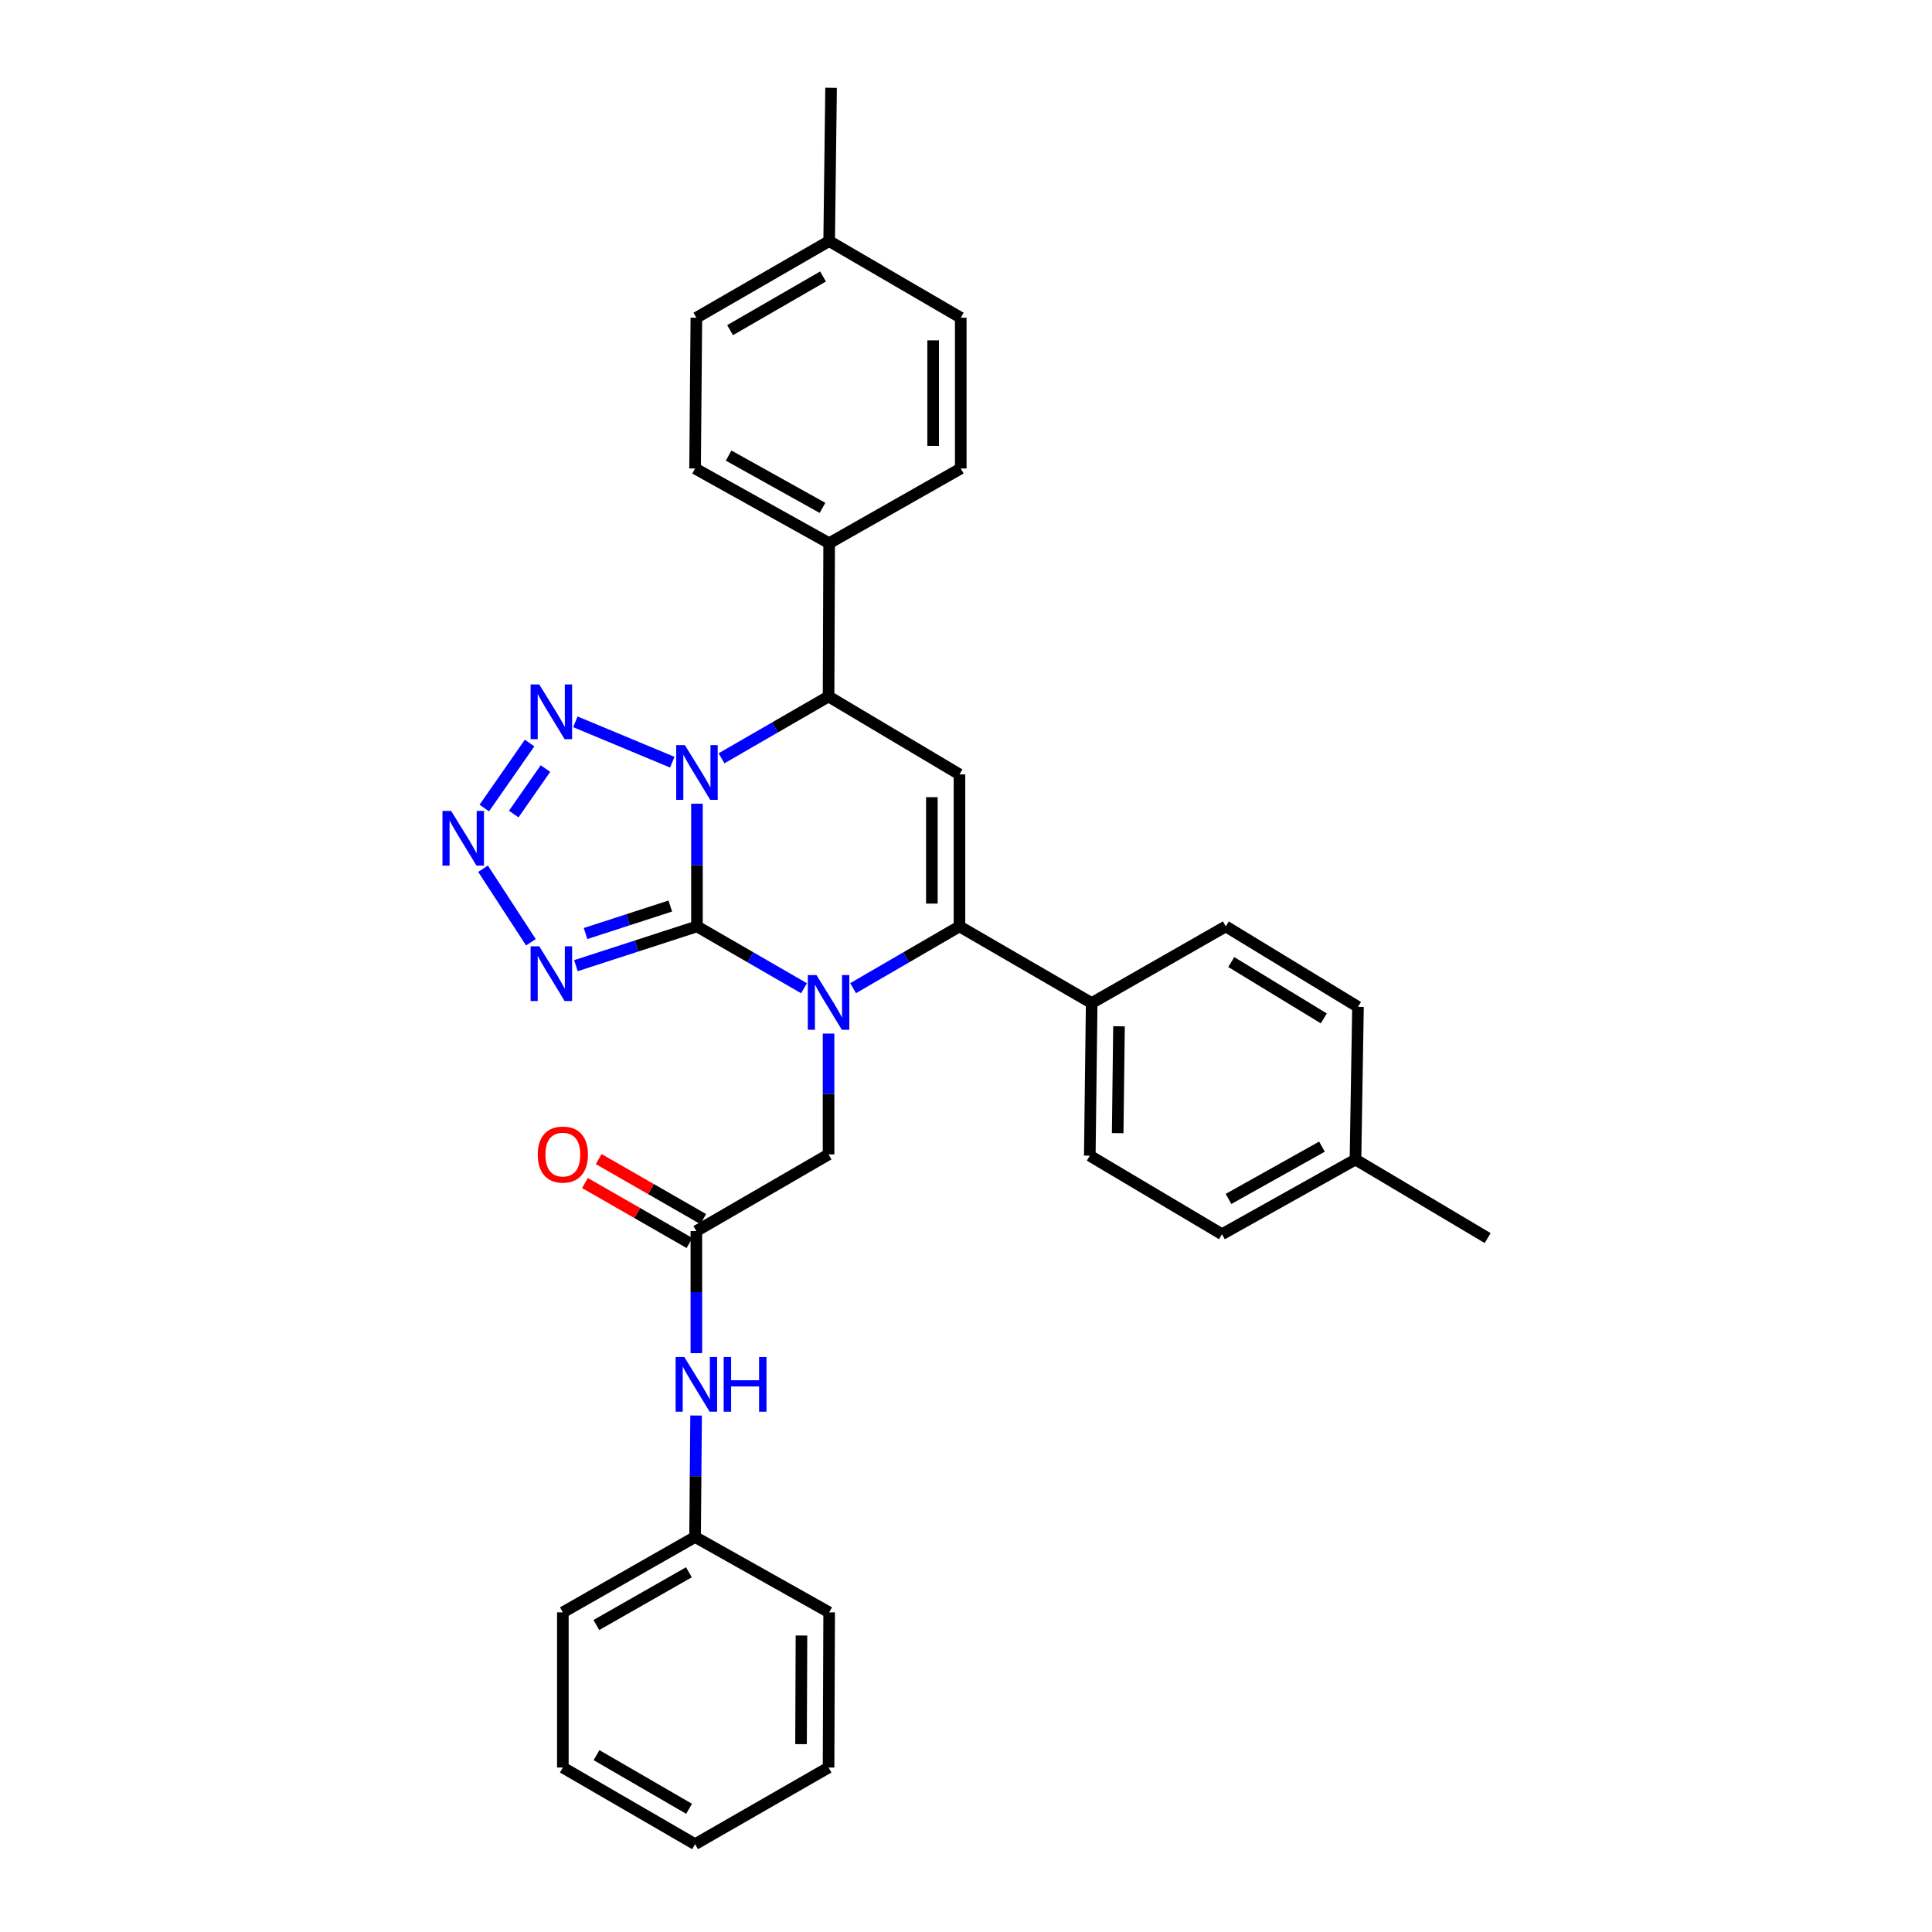 <?xml version='1.0' encoding='iso-8859-1'?>
<svg version='1.1' baseProfile='full'
              xmlns='http://www.w3.org/2000/svg'
                      xmlns:rdkit='http://www.rdkit.org/xml'
                      xmlns:xlink='http://www.w3.org/1999/xlink'
                  xml:space='preserve'
width='1000px' height='1000px' viewBox='0 0 1000 1000'>
<!-- END OF HEADER -->
<rect style='opacity:1.0;fill:#FFFFFF;stroke:none' width='1000' height='1000' x='0' y='0'> </rect>
<path class='bond-0' d='M 360.746,479.504 L 360.746,447.744' style='fill:none;fill-rule:evenodd;stroke:#000000;stroke-width:6px;stroke-linecap:butt;stroke-linejoin:miter;stroke-opacity:1' />
<path class='bond-0' d='M 360.746,447.744 L 360.746,415.984' style='fill:none;fill-rule:evenodd;stroke:#0000FF;stroke-width:6px;stroke-linecap:butt;stroke-linejoin:miter;stroke-opacity:1' />
<path class='bond-1' d='M 360.746,479.504 L 388.45,495.508' style='fill:none;fill-rule:evenodd;stroke:#000000;stroke-width:6px;stroke-linecap:butt;stroke-linejoin:miter;stroke-opacity:1' />
<path class='bond-1' d='M 388.45,495.508 L 416.154,511.512' style='fill:none;fill-rule:evenodd;stroke:#0000FF;stroke-width:6px;stroke-linecap:butt;stroke-linejoin:miter;stroke-opacity:1' />
<path class='bond-3' d='M 360.746,479.504 L 329.422,489.669' style='fill:none;fill-rule:evenodd;stroke:#000000;stroke-width:6px;stroke-linecap:butt;stroke-linejoin:miter;stroke-opacity:1' />
<path class='bond-3' d='M 329.422,489.669 L 298.097,499.833' style='fill:none;fill-rule:evenodd;stroke:#0000FF;stroke-width:6px;stroke-linecap:butt;stroke-linejoin:miter;stroke-opacity:1' />
<path class='bond-3' d='M 346.939,468.963 L 325.012,476.078' style='fill:none;fill-rule:evenodd;stroke:#000000;stroke-width:6px;stroke-linecap:butt;stroke-linejoin:miter;stroke-opacity:1' />
<path class='bond-3' d='M 325.012,476.078 L 303.085,483.193' style='fill:none;fill-rule:evenodd;stroke:#0000FF;stroke-width:6px;stroke-linecap:butt;stroke-linejoin:miter;stroke-opacity:1' />
<path class='bond-4' d='M 347.965,394.508 L 297.811,373.618' style='fill:none;fill-rule:evenodd;stroke:#0000FF;stroke-width:6px;stroke-linecap:butt;stroke-linejoin:miter;stroke-opacity:1' />
<path class='bond-7' d='M 373.453,392.495 L 401.157,376.498' style='fill:none;fill-rule:evenodd;stroke:#0000FF;stroke-width:6px;stroke-linecap:butt;stroke-linejoin:miter;stroke-opacity:1' />
<path class='bond-7' d='M 401.157,376.498 L 428.861,360.5' style='fill:none;fill-rule:evenodd;stroke:#000000;stroke-width:6px;stroke-linecap:butt;stroke-linejoin:miter;stroke-opacity:1' />
<path class='bond-2' d='M 441.56,511.478 L 469.089,495.491' style='fill:none;fill-rule:evenodd;stroke:#0000FF;stroke-width:6px;stroke-linecap:butt;stroke-linejoin:miter;stroke-opacity:1' />
<path class='bond-2' d='M 469.089,495.491 L 496.619,479.504' style='fill:none;fill-rule:evenodd;stroke:#000000;stroke-width:6px;stroke-linecap:butt;stroke-linejoin:miter;stroke-opacity:1' />
<path class='bond-8' d='M 428.861,534.979 L 428.861,566.252' style='fill:none;fill-rule:evenodd;stroke:#0000FF;stroke-width:6px;stroke-linecap:butt;stroke-linejoin:miter;stroke-opacity:1' />
<path class='bond-8' d='M 428.861,566.252 L 428.861,597.525' style='fill:none;fill-rule:evenodd;stroke:#000000;stroke-width:6px;stroke-linecap:butt;stroke-linejoin:miter;stroke-opacity:1' />
<path class='bond-5' d='M 496.619,479.504 L 496.619,400.824' style='fill:none;fill-rule:evenodd;stroke:#000000;stroke-width:6px;stroke-linecap:butt;stroke-linejoin:miter;stroke-opacity:1' />
<path class='bond-5' d='M 482.33,467.702 L 482.33,412.626' style='fill:none;fill-rule:evenodd;stroke:#000000;stroke-width:6px;stroke-linecap:butt;stroke-linejoin:miter;stroke-opacity:1' />
<path class='bond-10' d='M 496.619,479.504 L 565.051,519.178' style='fill:none;fill-rule:evenodd;stroke:#000000;stroke-width:6px;stroke-linecap:butt;stroke-linejoin:miter;stroke-opacity:1' />
<path class='bond-6' d='M 274.796,487.711 L 250.022,449.659' style='fill:none;fill-rule:evenodd;stroke:#0000FF;stroke-width:6px;stroke-linecap:butt;stroke-linejoin:miter;stroke-opacity:1' />
<path class='bond-32' d='M 274.117,384.593 L 250.673,418.231' style='fill:none;fill-rule:evenodd;stroke:#0000FF;stroke-width:6px;stroke-linecap:butt;stroke-linejoin:miter;stroke-opacity:1' />
<path class='bond-32' d='M 282.323,397.808 L 265.912,421.355' style='fill:none;fill-rule:evenodd;stroke:#0000FF;stroke-width:6px;stroke-linecap:butt;stroke-linejoin:miter;stroke-opacity:1' />
<path class='bond-33' d='M 496.619,400.824 L 428.861,360.5' style='fill:none;fill-rule:evenodd;stroke:#000000;stroke-width:6px;stroke-linecap:butt;stroke-linejoin:miter;stroke-opacity:1' />
<path class='bond-11' d='M 428.861,360.5 L 429.171,281.161' style='fill:none;fill-rule:evenodd;stroke:#000000;stroke-width:6px;stroke-linecap:butt;stroke-linejoin:miter;stroke-opacity:1' />
<path class='bond-9' d='M 428.861,597.525 L 360.437,637.19' style='fill:none;fill-rule:evenodd;stroke:#000000;stroke-width:6px;stroke-linecap:butt;stroke-linejoin:miter;stroke-opacity:1' />
<path class='bond-12' d='M 360.437,637.19 L 360.437,668.792' style='fill:none;fill-rule:evenodd;stroke:#000000;stroke-width:6px;stroke-linecap:butt;stroke-linejoin:miter;stroke-opacity:1' />
<path class='bond-12' d='M 360.437,668.792 L 360.437,700.393' style='fill:none;fill-rule:evenodd;stroke:#0000FF;stroke-width:6px;stroke-linecap:butt;stroke-linejoin:miter;stroke-opacity:1' />
<path class='bond-13' d='M 363.993,630.994 L 336.936,615.464' style='fill:none;fill-rule:evenodd;stroke:#000000;stroke-width:6px;stroke-linecap:butt;stroke-linejoin:miter;stroke-opacity:1' />
<path class='bond-13' d='M 336.936,615.464 L 309.878,599.934' style='fill:none;fill-rule:evenodd;stroke:#FF0000;stroke-width:6px;stroke-linecap:butt;stroke-linejoin:miter;stroke-opacity:1' />
<path class='bond-13' d='M 356.88,643.386 L 329.823,627.856' style='fill:none;fill-rule:evenodd;stroke:#000000;stroke-width:6px;stroke-linecap:butt;stroke-linejoin:miter;stroke-opacity:1' />
<path class='bond-13' d='M 329.823,627.856 L 302.765,612.325' style='fill:none;fill-rule:evenodd;stroke:#FF0000;stroke-width:6px;stroke-linecap:butt;stroke-linejoin:miter;stroke-opacity:1' />
<path class='bond-14' d='M 565.051,519.178 L 564.074,598.183' style='fill:none;fill-rule:evenodd;stroke:#000000;stroke-width:6px;stroke-linecap:butt;stroke-linejoin:miter;stroke-opacity:1' />
<path class='bond-14' d='M 579.191,531.205 L 578.508,586.509' style='fill:none;fill-rule:evenodd;stroke:#000000;stroke-width:6px;stroke-linecap:butt;stroke-linejoin:miter;stroke-opacity:1' />
<path class='bond-15' d='M 565.051,519.178 L 634.467,479.504' style='fill:none;fill-rule:evenodd;stroke:#000000;stroke-width:6px;stroke-linecap:butt;stroke-linejoin:miter;stroke-opacity:1' />
<path class='bond-16' d='M 429.171,281.161 L 359.77,242.488' style='fill:none;fill-rule:evenodd;stroke:#000000;stroke-width:6px;stroke-linecap:butt;stroke-linejoin:miter;stroke-opacity:1' />
<path class='bond-16' d='M 425.715,262.879 L 377.135,235.808' style='fill:none;fill-rule:evenodd;stroke:#000000;stroke-width:6px;stroke-linecap:butt;stroke-linejoin:miter;stroke-opacity:1' />
<path class='bond-17' d='M 429.171,281.161 L 497.285,242.488' style='fill:none;fill-rule:evenodd;stroke:#000000;stroke-width:6px;stroke-linecap:butt;stroke-linejoin:miter;stroke-opacity:1' />
<path class='bond-18' d='M 360.3,732.672 L 360.035,764.107' style='fill:none;fill-rule:evenodd;stroke:#0000FF;stroke-width:6px;stroke-linecap:butt;stroke-linejoin:miter;stroke-opacity:1' />
<path class='bond-18' d='M 360.035,764.107 L 359.77,795.542' style='fill:none;fill-rule:evenodd;stroke:#000000;stroke-width:6px;stroke-linecap:butt;stroke-linejoin:miter;stroke-opacity:1' />
<path class='bond-20' d='M 564.074,598.183 L 632.499,638.833' style='fill:none;fill-rule:evenodd;stroke:#000000;stroke-width:6px;stroke-linecap:butt;stroke-linejoin:miter;stroke-opacity:1' />
<path class='bond-21' d='M 634.467,479.504 L 702.892,521.162' style='fill:none;fill-rule:evenodd;stroke:#000000;stroke-width:6px;stroke-linecap:butt;stroke-linejoin:miter;stroke-opacity:1' />
<path class='bond-21' d='M 637.301,497.957 L 685.198,527.118' style='fill:none;fill-rule:evenodd;stroke:#000000;stroke-width:6px;stroke-linecap:butt;stroke-linejoin:miter;stroke-opacity:1' />
<path class='bond-22' d='M 359.77,242.488 L 360.437,164.459' style='fill:none;fill-rule:evenodd;stroke:#000000;stroke-width:6px;stroke-linecap:butt;stroke-linejoin:miter;stroke-opacity:1' />
<path class='bond-19' d='M 497.285,242.488 L 497.285,164.459' style='fill:none;fill-rule:evenodd;stroke:#000000;stroke-width:6px;stroke-linecap:butt;stroke-linejoin:miter;stroke-opacity:1' />
<path class='bond-19' d='M 482.997,230.784 L 482.997,176.163' style='fill:none;fill-rule:evenodd;stroke:#000000;stroke-width:6px;stroke-linecap:butt;stroke-linejoin:miter;stroke-opacity:1' />
<path class='bond-27' d='M 359.77,795.542 L 291.33,834.549' style='fill:none;fill-rule:evenodd;stroke:#000000;stroke-width:6px;stroke-linecap:butt;stroke-linejoin:miter;stroke-opacity:1' />
<path class='bond-27' d='M 356.579,813.807 L 308.671,841.111' style='fill:none;fill-rule:evenodd;stroke:#000000;stroke-width:6px;stroke-linecap:butt;stroke-linejoin:miter;stroke-opacity:1' />
<path class='bond-28' d='M 359.77,795.542 L 429.171,834.549' style='fill:none;fill-rule:evenodd;stroke:#000000;stroke-width:6px;stroke-linecap:butt;stroke-linejoin:miter;stroke-opacity:1' />
<path class='bond-23' d='M 497.285,164.459 L 429.171,124.785' style='fill:none;fill-rule:evenodd;stroke:#000000;stroke-width:6px;stroke-linecap:butt;stroke-linejoin:miter;stroke-opacity:1' />
<path class='bond-34' d='M 632.499,638.833 L 701.59,600.168' style='fill:none;fill-rule:evenodd;stroke:#000000;stroke-width:6px;stroke-linecap:butt;stroke-linejoin:miter;stroke-opacity:1' />
<path class='bond-34' d='M 635.885,620.565 L 684.248,593.499' style='fill:none;fill-rule:evenodd;stroke:#000000;stroke-width:6px;stroke-linecap:butt;stroke-linejoin:miter;stroke-opacity:1' />
<path class='bond-24' d='M 702.892,521.162 L 701.59,600.168' style='fill:none;fill-rule:evenodd;stroke:#000000;stroke-width:6px;stroke-linecap:butt;stroke-linejoin:miter;stroke-opacity:1' />
<path class='bond-35' d='M 360.437,164.459 L 429.171,124.785' style='fill:none;fill-rule:evenodd;stroke:#000000;stroke-width:6px;stroke-linecap:butt;stroke-linejoin:miter;stroke-opacity:1' />
<path class='bond-35' d='M 377.889,170.883 L 426.003,143.111' style='fill:none;fill-rule:evenodd;stroke:#000000;stroke-width:6px;stroke-linecap:butt;stroke-linejoin:miter;stroke-opacity:1' />
<path class='bond-25' d='M 429.171,124.785 L 430.163,45.455' style='fill:none;fill-rule:evenodd;stroke:#000000;stroke-width:6px;stroke-linecap:butt;stroke-linejoin:miter;stroke-opacity:1' />
<path class='bond-26' d='M 701.59,600.168 L 770.006,640.826' style='fill:none;fill-rule:evenodd;stroke:#000000;stroke-width:6px;stroke-linecap:butt;stroke-linejoin:miter;stroke-opacity:1' />
<path class='bond-29' d='M 291.33,834.549 L 291.33,914.872' style='fill:none;fill-rule:evenodd;stroke:#000000;stroke-width:6px;stroke-linecap:butt;stroke-linejoin:miter;stroke-opacity:1' />
<path class='bond-30' d='M 429.171,834.549 L 428.861,914.872' style='fill:none;fill-rule:evenodd;stroke:#000000;stroke-width:6px;stroke-linecap:butt;stroke-linejoin:miter;stroke-opacity:1' />
<path class='bond-30' d='M 414.836,846.542 L 414.619,902.769' style='fill:none;fill-rule:evenodd;stroke:#000000;stroke-width:6px;stroke-linecap:butt;stroke-linejoin:miter;stroke-opacity:1' />
<path class='bond-36' d='M 291.33,914.872 L 359.77,954.545' style='fill:none;fill-rule:evenodd;stroke:#000000;stroke-width:6px;stroke-linecap:butt;stroke-linejoin:miter;stroke-opacity:1' />
<path class='bond-36' d='M 308.761,908.462 L 356.669,936.233' style='fill:none;fill-rule:evenodd;stroke:#000000;stroke-width:6px;stroke-linecap:butt;stroke-linejoin:miter;stroke-opacity:1' />
<path class='bond-31' d='M 428.861,914.872 L 359.77,954.545' style='fill:none;fill-rule:evenodd;stroke:#000000;stroke-width:6px;stroke-linecap:butt;stroke-linejoin:miter;stroke-opacity:1' />
<path  class='atom-1' d='M 354.486 385.672
L 363.766 400.672
Q 364.686 402.152, 366.166 404.832
Q 367.646 407.512, 367.726 407.672
L 367.726 385.672
L 371.486 385.672
L 371.486 413.992
L 367.606 413.992
L 357.646 397.592
Q 356.486 395.672, 355.246 393.472
Q 354.046 391.272, 353.686 390.592
L 353.686 413.992
L 350.006 413.992
L 350.006 385.672
L 354.486 385.672
' fill='#0000FF'/>
<path  class='atom-2' d='M 422.601 504.692
L 431.881 519.692
Q 432.801 521.172, 434.281 523.852
Q 435.761 526.532, 435.841 526.692
L 435.841 504.692
L 439.601 504.692
L 439.601 533.012
L 435.721 533.012
L 425.761 516.612
Q 424.601 514.692, 423.361 512.492
Q 422.161 510.292, 421.801 509.612
L 421.801 533.012
L 418.121 533.012
L 418.121 504.692
L 422.601 504.692
' fill='#0000FF'/>
<path  class='atom-4' d='M 279.116 489.801
L 288.396 504.801
Q 289.316 506.281, 290.796 508.961
Q 292.276 511.641, 292.356 511.801
L 292.356 489.801
L 296.116 489.801
L 296.116 518.121
L 292.236 518.121
L 282.276 501.721
Q 281.116 499.801, 279.876 497.601
Q 278.676 495.401, 278.316 494.721
L 278.316 518.121
L 274.636 518.121
L 274.636 489.801
L 279.116 489.801
' fill='#0000FF'/>
<path  class='atom-5' d='M 279.116 354.278
L 288.396 369.278
Q 289.316 370.758, 290.796 373.438
Q 292.276 376.118, 292.356 376.278
L 292.356 354.278
L 296.116 354.278
L 296.116 382.598
L 292.236 382.598
L 282.276 366.198
Q 281.116 364.278, 279.876 362.078
Q 278.676 359.878, 278.316 359.198
L 278.316 382.598
L 274.636 382.598
L 274.636 354.278
L 279.116 354.278
' fill='#0000FF'/>
<path  class='atom-7' d='M 233.497 419.734
L 242.777 434.734
Q 243.697 436.214, 245.177 438.894
Q 246.657 441.574, 246.737 441.734
L 246.737 419.734
L 250.497 419.734
L 250.497 448.054
L 246.617 448.054
L 236.657 431.654
Q 235.497 429.734, 234.257 427.534
Q 233.057 425.334, 232.697 424.654
L 232.697 448.054
L 229.017 448.054
L 229.017 419.734
L 233.497 419.734
' fill='#0000FF'/>
<path  class='atom-13' d='M 354.177 702.377
L 363.457 717.377
Q 364.377 718.857, 365.857 721.537
Q 367.337 724.217, 367.417 724.377
L 367.417 702.377
L 371.177 702.377
L 371.177 730.697
L 367.297 730.697
L 357.337 714.297
Q 356.177 712.377, 354.937 710.177
Q 353.737 707.977, 353.377 707.297
L 353.377 730.697
L 349.697 730.697
L 349.697 702.377
L 354.177 702.377
' fill='#0000FF'/>
<path  class='atom-13' d='M 374.577 702.377
L 378.417 702.377
L 378.417 714.417
L 392.897 714.417
L 392.897 702.377
L 396.737 702.377
L 396.737 730.697
L 392.897 730.697
L 392.897 717.617
L 378.417 717.617
L 378.417 730.697
L 374.577 730.697
L 374.577 702.377
' fill='#0000FF'/>
<path  class='atom-14' d='M 278.33 597.605
Q 278.33 590.805, 281.69 587.005
Q 285.05 583.205, 291.33 583.205
Q 297.61 583.205, 300.97 587.005
Q 304.33 590.805, 304.33 597.605
Q 304.33 604.485, 300.93 608.405
Q 297.53 612.285, 291.33 612.285
Q 285.09 612.285, 281.69 608.405
Q 278.33 604.525, 278.33 597.605
M 291.33 609.085
Q 295.65 609.085, 297.97 606.205
Q 300.33 603.285, 300.33 597.605
Q 300.33 592.045, 297.97 589.245
Q 295.65 586.405, 291.33 586.405
Q 287.01 586.405, 284.65 589.205
Q 282.33 592.005, 282.33 597.605
Q 282.33 603.325, 284.65 606.205
Q 287.01 609.085, 291.33 609.085
' fill='#FF0000'/>
</svg>

